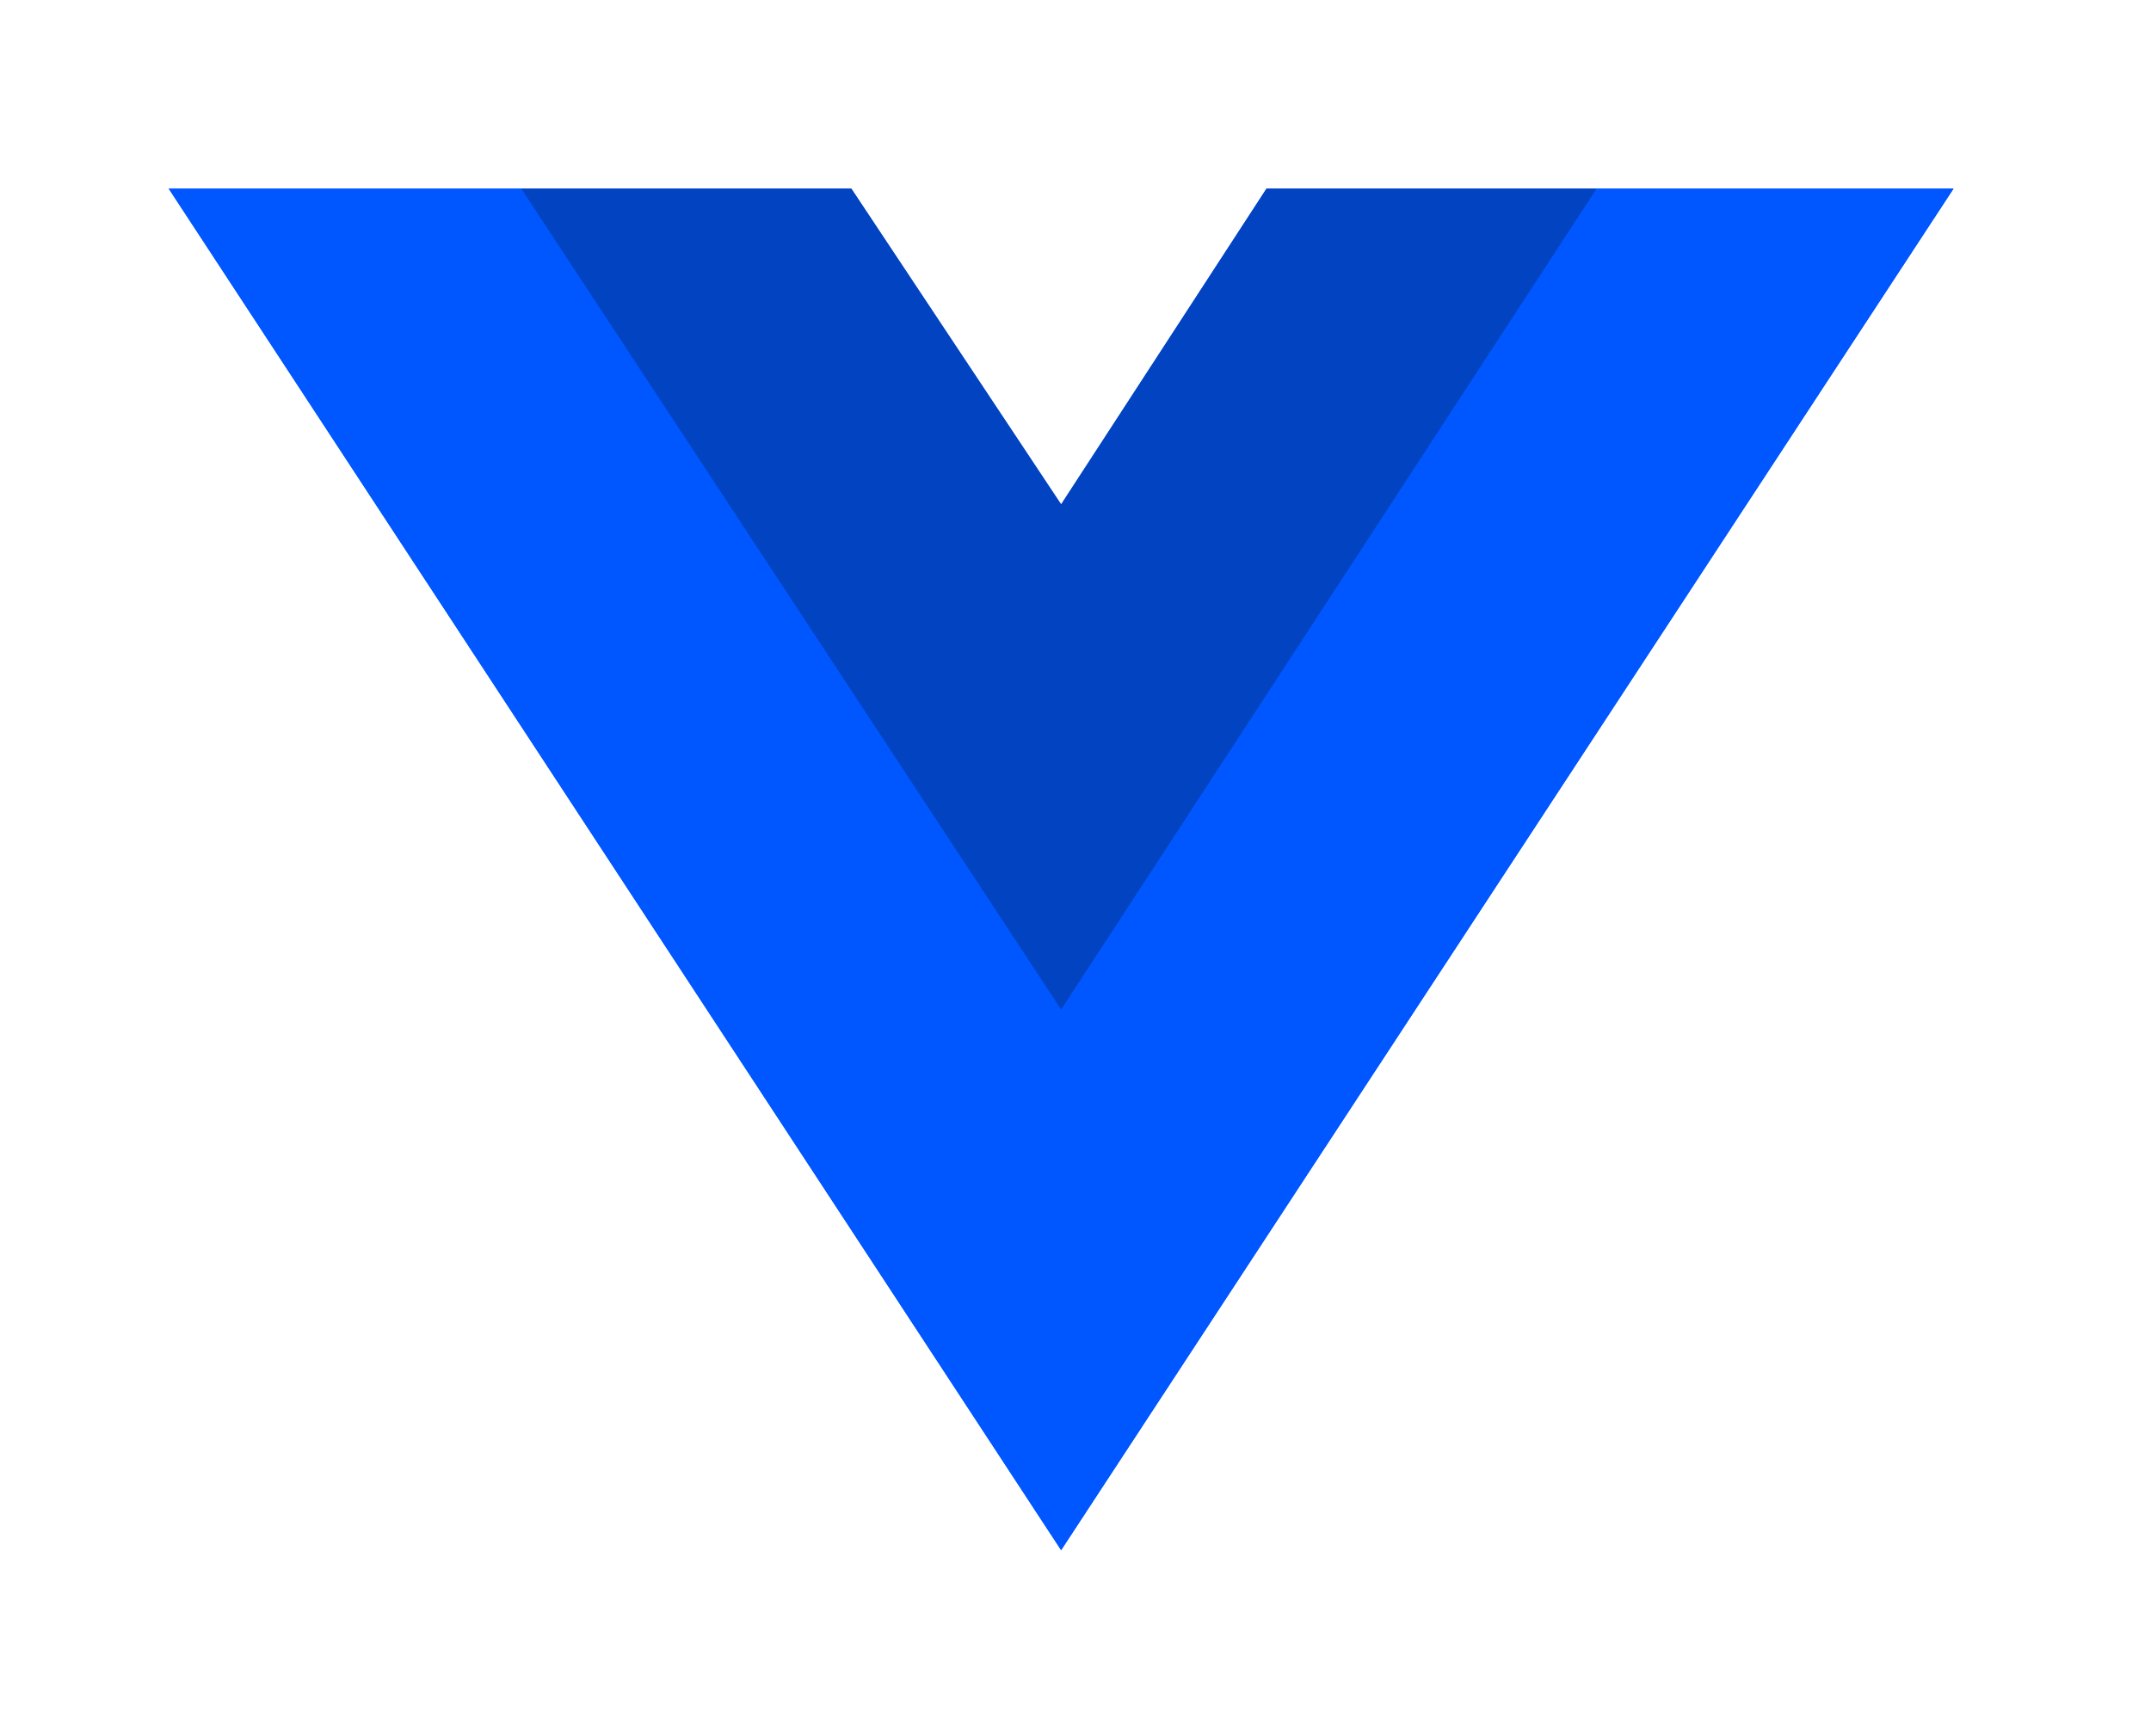 <svg width="57" height="46" viewBox="0 0 57 46" fill="none" xmlns="http://www.w3.org/2000/svg">
<path d="M42.308 5H51.767L28.119 41.085L4.471 5H13.813H22.56L28.119 13.368L33.561 5H42.308Z" fill="#0057FF"/>
<path d="M4.471 5L28.119 41.085L51.767 5H42.308L28.119 26.653L13.813 5H4.471Z" fill="#0057FF"/>
<path d="M13.813 5L28.119 26.756L42.308 5H33.561L28.119 13.368L22.56 5H13.813Z" fill="#0243C1"/>
</svg>
